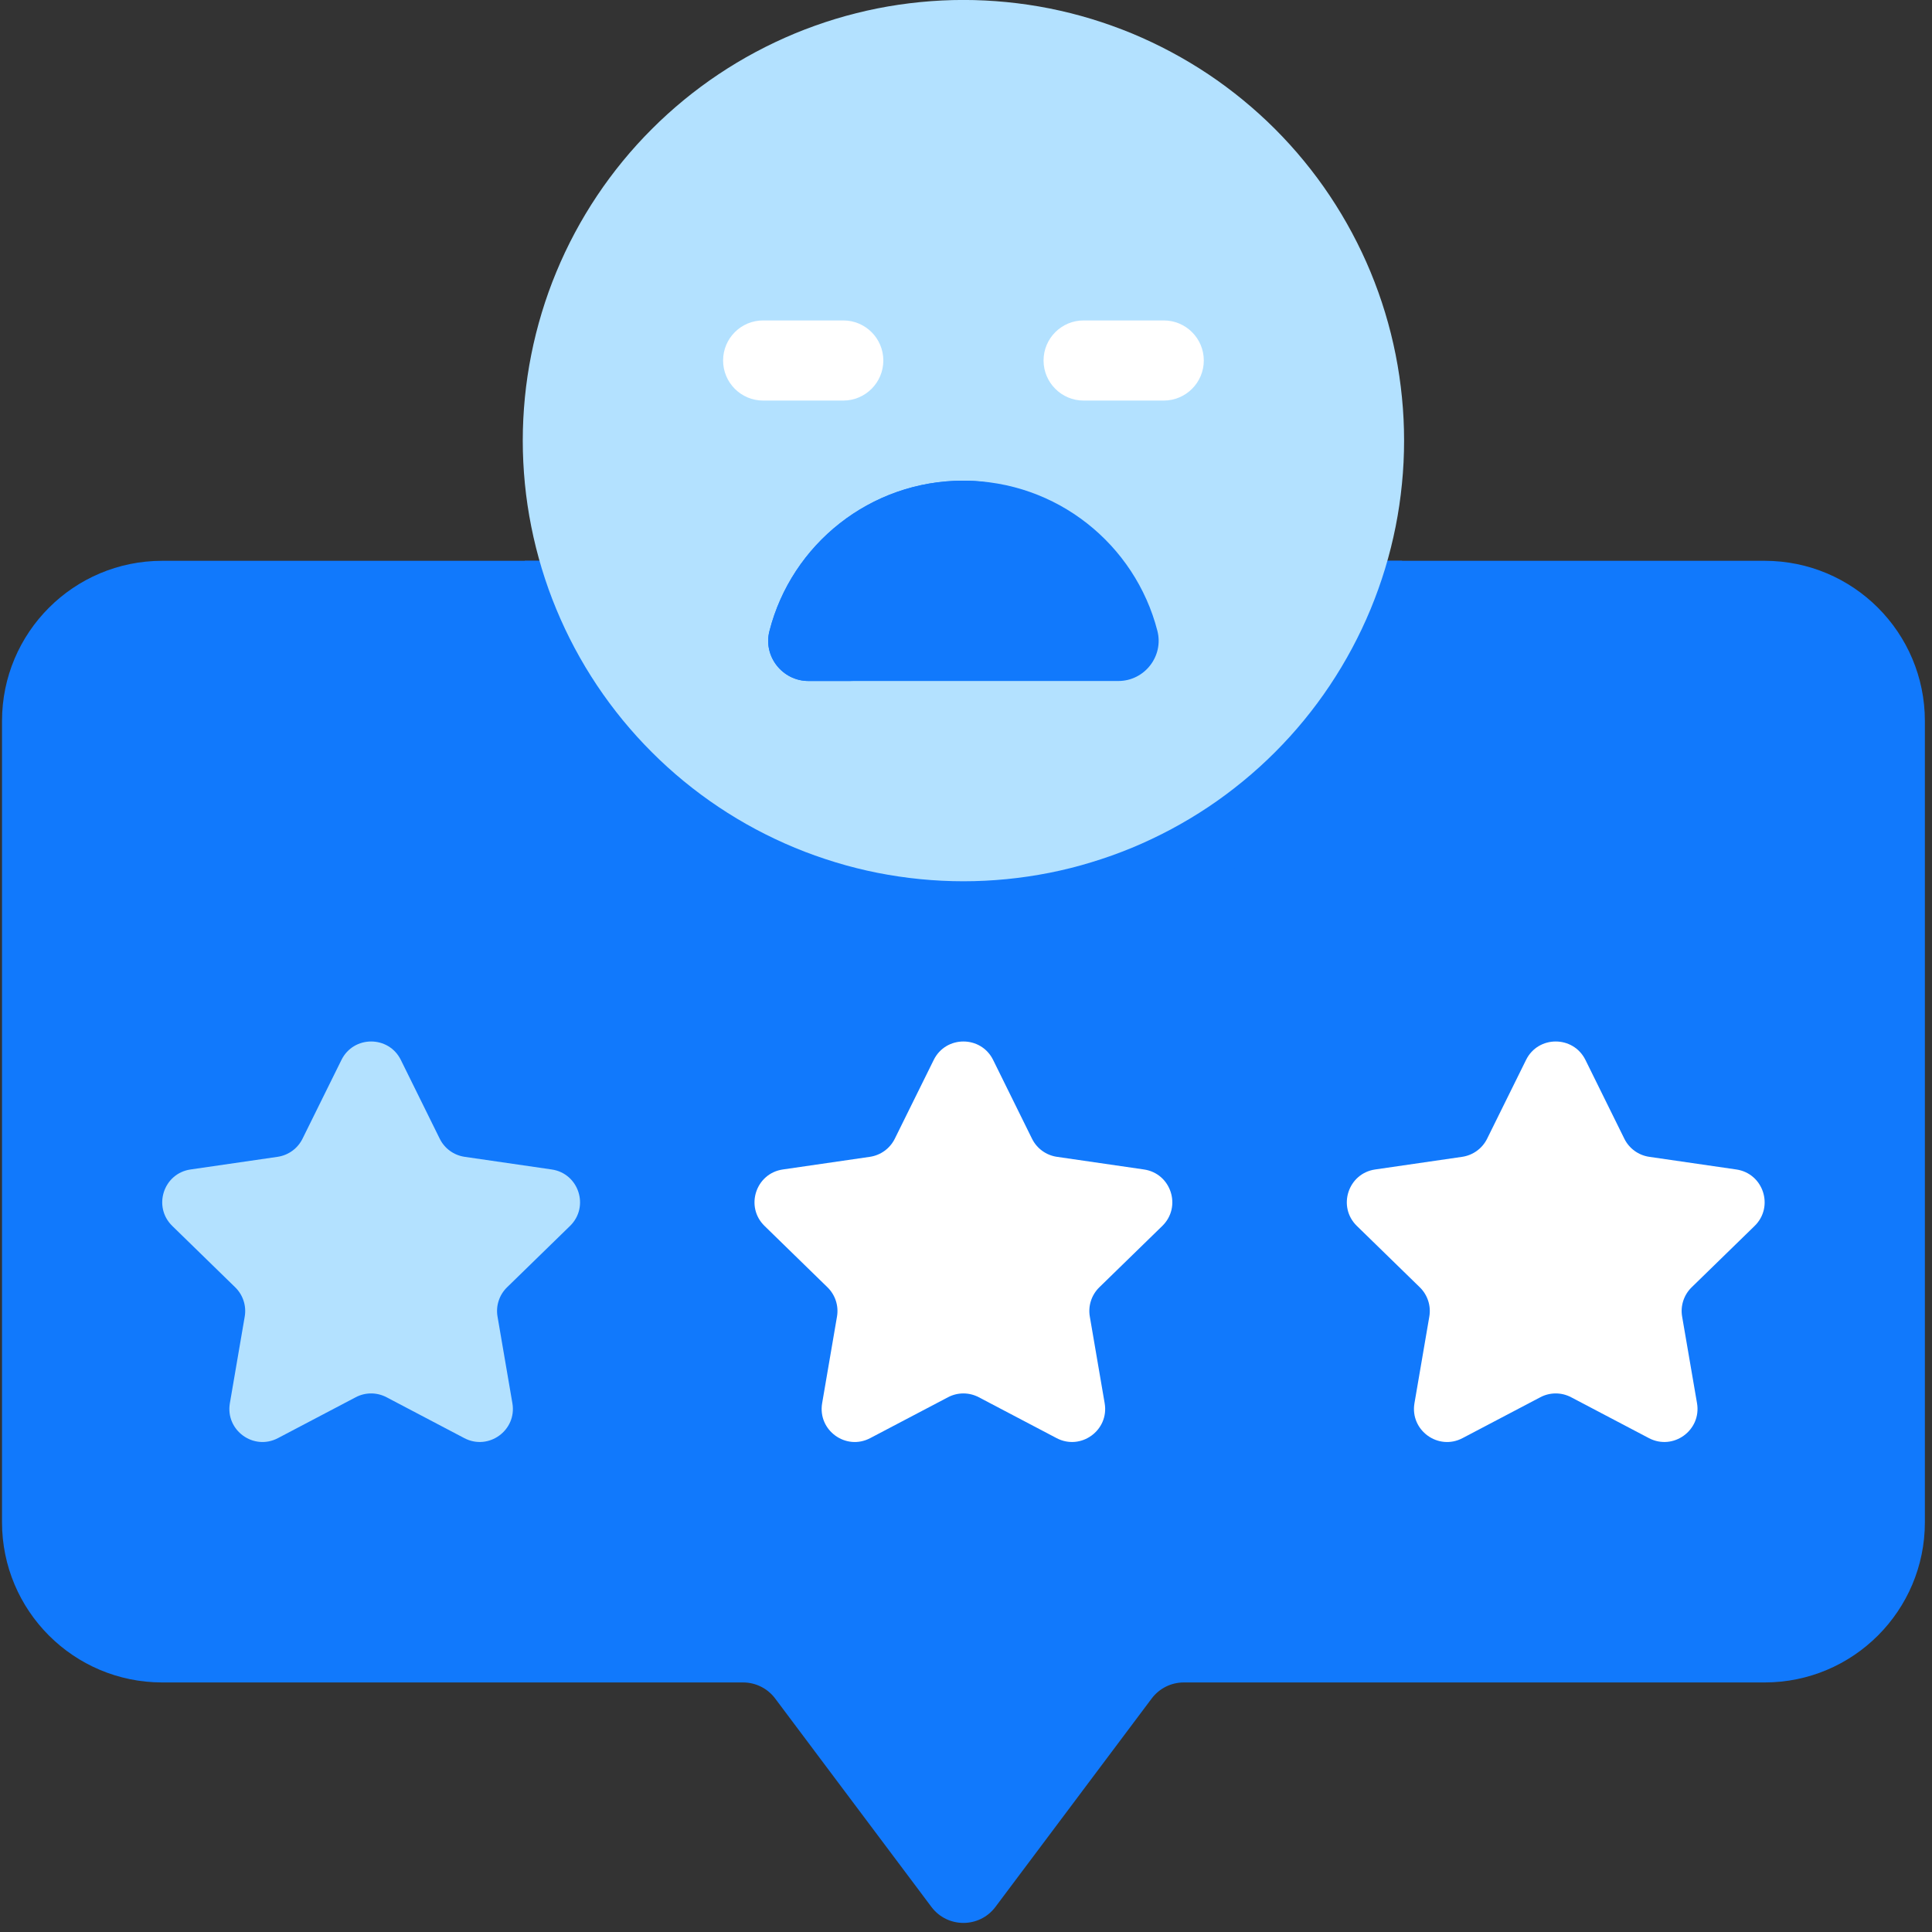 <svg xmlns="http://www.w3.org/2000/svg" xmlns:xlink="http://www.w3.org/1999/xlink" width="250" viewBox="0 0 187.5 187.5" height="250" preserveAspectRatio="xMidYMid meet"><rect x="0" y="0" width="187.5" height="187.5" fill="#333333" stroke="none"/><path fill="#1179fc" d="M 186.809 69.977 L 186.809 147.73 C 186.809 156.32 179.844 163.281 171.258 163.281 L 114.883 163.281 C 113.66 163.281 112.508 163.859 111.773 164.836 L 96.609 185.062 C 95.055 187.137 91.945 187.137 90.391 185.062 L 75.227 164.836 C 74.492 163.859 73.344 163.281 72.117 163.281 L 15.746 163.281 C 7.156 163.281 0.195 156.32 0.195 147.73 L 0.195 69.977 C 0.195 61.387 7.156 54.426 15.746 54.426 L 171.258 54.426 C 179.844 54.426 186.809 61.383 186.809 69.977 Z M 186.809 69.977 " fill-opacity="1" fill-rule="nonzero"></path><path fill="#1179fc" d="M 136.07 54.426 C 134.129 76.234 115.816 93.301 93.5 93.301 C 71.184 93.301 52.875 76.234 50.93 54.426 Z M 136.07 54.426 " fill-opacity="1" fill-rule="nonzero"></path><path fill="#b3e1ff" d="M 136.266 42.762 C 136.266 44.16 136.199 45.559 136.059 46.953 C 135.922 48.348 135.719 49.73 135.445 51.105 C 135.172 52.477 134.832 53.836 134.426 55.176 C 134.02 56.516 133.547 57.832 133.012 59.129 C 132.477 60.422 131.875 61.688 131.215 62.922 C 130.555 64.156 129.836 65.355 129.059 66.52 C 128.281 67.684 127.449 68.809 126.559 69.891 C 125.672 70.973 124.73 72.012 123.742 73 C 122.75 73.992 121.715 74.93 120.629 75.82 C 119.547 76.707 118.426 77.543 117.262 78.32 C 116.094 79.098 114.895 79.816 113.66 80.477 C 112.426 81.137 111.16 81.734 109.867 82.273 C 108.57 82.809 107.254 83.277 105.914 83.684 C 104.574 84.094 103.219 84.434 101.844 84.707 C 100.469 84.977 99.086 85.184 97.691 85.32 C 96.297 85.457 94.902 85.527 93.5 85.527 C 92.102 85.527 90.703 85.457 89.309 85.32 C 87.914 85.184 86.531 84.977 85.156 84.707 C 83.785 84.434 82.426 84.094 81.086 83.684 C 79.746 83.277 78.43 82.809 77.137 82.273 C 75.84 81.734 74.578 81.137 73.34 80.477 C 72.105 79.816 70.906 79.098 69.742 78.32 C 68.578 77.543 67.453 76.707 66.371 75.82 C 65.289 74.93 64.25 73.992 63.262 73 C 62.27 72.012 61.332 70.973 60.441 69.891 C 59.555 68.809 58.719 67.684 57.941 66.52 C 57.164 65.355 56.445 64.156 55.785 62.922 C 55.125 61.688 54.527 60.422 53.992 59.129 C 53.453 57.832 52.984 56.516 52.578 55.176 C 52.172 53.836 51.832 52.477 51.559 51.105 C 51.285 49.73 51.078 48.348 50.941 46.953 C 50.805 45.559 50.734 44.16 50.734 42.762 C 50.734 41.359 50.805 39.965 50.941 38.57 C 51.078 37.176 51.285 35.793 51.559 34.418 C 51.832 33.043 52.172 31.688 52.578 30.348 C 52.984 29.008 53.453 27.691 53.992 26.395 C 54.527 25.102 55.125 23.836 55.785 22.602 C 56.445 21.367 57.164 20.168 57.941 19.004 C 58.719 17.836 59.555 16.715 60.441 15.633 C 61.332 14.547 62.27 13.512 63.262 12.523 C 64.25 11.531 65.289 10.594 66.371 9.703 C 67.453 8.816 68.578 7.98 69.742 7.203 C 70.906 6.426 72.105 5.707 73.34 5.047 C 74.578 4.387 75.84 3.789 77.137 3.25 C 78.43 2.715 79.746 2.246 81.086 1.836 C 82.426 1.43 83.785 1.09 85.156 0.816 C 86.531 0.543 87.914 0.34 89.309 0.203 C 90.703 0.066 92.102 -0.004 93.5 -0.004 C 94.902 -0.004 96.297 0.066 97.691 0.203 C 99.086 0.34 100.469 0.543 101.844 0.816 C 103.219 1.09 104.574 1.43 105.914 1.836 C 107.254 2.246 108.57 2.715 109.867 3.25 C 111.16 3.789 112.426 4.387 113.66 5.047 C 114.895 5.707 116.094 6.426 117.262 7.203 C 118.426 7.98 119.547 8.816 120.629 9.703 C 121.715 10.594 122.75 11.531 123.742 12.523 C 124.73 13.512 125.672 14.547 126.559 15.633 C 127.449 16.715 128.281 17.836 129.059 19.004 C 129.836 20.168 130.555 21.367 131.215 22.602 C 131.875 23.836 132.477 25.102 133.012 26.395 C 133.547 27.691 134.02 29.008 134.426 30.348 C 134.832 31.688 135.172 33.043 135.445 34.418 C 135.719 35.793 135.922 37.176 136.059 38.57 C 136.199 39.965 136.266 41.359 136.266 42.762 Z M 136.266 42.762 " fill-opacity="1" fill-rule="nonzero"></path><path fill="#ffffff" d="M 96.383 102.867 L 100.156 110.512 C 100.625 111.461 101.527 112.117 102.578 112.27 L 111.02 113.496 C 113.656 113.879 114.707 117.117 112.801 118.977 L 106.691 124.93 C 105.934 125.668 105.586 126.734 105.766 127.773 L 107.207 136.18 C 107.66 138.805 104.902 140.809 102.543 139.57 L 94.992 135.602 C 94.055 135.109 92.938 135.109 92.004 135.602 L 84.453 139.57 C 82.094 140.812 79.34 138.809 79.789 136.18 L 81.23 127.773 C 81.41 126.734 81.062 125.668 80.305 124.93 L 74.199 118.977 C 72.289 117.117 73.344 113.875 75.98 113.496 L 84.418 112.27 C 85.465 112.117 86.371 111.461 86.84 110.512 L 90.617 102.867 C 91.797 100.48 95.203 100.48 96.383 102.867 Z M 96.383 102.867 " fill-opacity="1" fill-rule="nonzero"></path><path fill="#b3e1ff" d="M 38.902 102.867 L 42.676 110.512 C 43.141 111.461 44.047 112.117 45.098 112.27 L 53.539 113.496 C 56.176 113.879 57.227 117.117 55.32 118.977 L 49.211 124.93 C 48.453 125.668 48.105 126.734 48.285 127.773 L 49.727 136.18 C 50.18 138.805 47.422 140.809 45.062 139.57 L 37.512 135.602 C 36.574 135.109 35.457 135.109 34.523 135.602 L 26.973 139.57 C 24.613 140.812 21.859 138.809 22.309 136.18 L 23.75 127.773 C 23.93 126.734 23.582 125.668 22.824 124.93 L 16.719 118.977 C 14.809 117.117 15.863 113.875 18.496 113.496 L 26.938 112.27 C 27.984 112.117 28.891 111.461 29.359 110.512 L 33.137 102.867 C 34.316 100.48 37.723 100.48 38.902 102.867 Z M 38.902 102.867 " fill-opacity="1" fill-rule="nonzero"></path><path fill="#ffffff" d="M 153.867 102.867 L 157.641 110.512 C 158.109 111.461 159.012 112.117 160.062 112.27 L 168.504 113.496 C 171.141 113.879 172.191 117.117 170.285 118.977 L 164.176 124.93 C 163.418 125.668 163.07 126.734 163.25 127.773 L 164.695 136.18 C 165.145 138.805 162.387 140.809 160.027 139.57 L 152.477 135.602 C 151.543 135.109 150.422 135.109 149.488 135.602 L 141.938 139.57 C 139.578 140.812 136.824 138.809 137.273 136.18 L 138.715 127.773 C 138.895 126.734 138.547 125.668 137.789 124.93 L 131.684 118.977 C 129.773 117.117 130.828 113.875 133.465 113.496 L 141.902 112.27 C 142.949 112.117 143.855 111.461 144.324 110.512 L 148.102 102.867 C 149.277 100.48 152.684 100.48 153.867 102.867 Z M 153.867 102.867 " fill-opacity="1" fill-rule="nonzero"></path><path fill="#ffffff" d="M 85.727 34.984 C 85.727 37.133 83.984 38.875 81.836 38.875 L 74.062 38.875 C 71.914 38.875 70.176 37.133 70.176 34.984 C 70.176 32.84 71.914 31.098 74.062 31.098 L 81.836 31.098 C 83.984 31.098 85.727 32.836 85.727 34.984 Z M 85.727 34.984 " fill-opacity="1" fill-rule="nonzero"></path><path fill="#ffffff" d="M 116.828 34.984 C 116.828 37.133 115.086 38.875 112.941 38.875 L 105.164 38.875 C 103.02 38.875 101.277 37.133 101.277 34.984 C 101.277 32.84 103.02 31.098 105.164 31.098 L 112.941 31.098 C 115.086 31.098 116.828 32.836 116.828 34.984 Z M 116.828 34.984 " fill-opacity="1" fill-rule="nonzero"></path><path fill="#1179fc" d="M 93.5 46.648 C 84.445 46.648 76.832 52.844 74.676 61.223 C 74.043 63.684 75.926 66.09 78.461 66.09 L 108.539 66.09 C 111.078 66.09 112.957 63.68 112.324 61.223 C 110.168 52.84 102.555 46.648 93.5 46.648 Z M 93.5 46.648 " fill-opacity="1" fill-rule="nonzero"></path><path fill="#1179fc" d="M 79.039 61.227 C 78.418 63.676 80.281 66.09 82.848 66.09 L 78.453 66.09 C 75.93 66.09 74.023 63.676 74.684 61.227 C 76.82 52.832 84.441 46.648 93.5 46.648 C 94.238 46.648 94.977 46.688 95.68 46.805 C 87.59 47.699 81.02 53.531 79.039 61.227 Z M 79.039 61.227 " fill-opacity="1" fill-rule="nonzero"></path></svg>